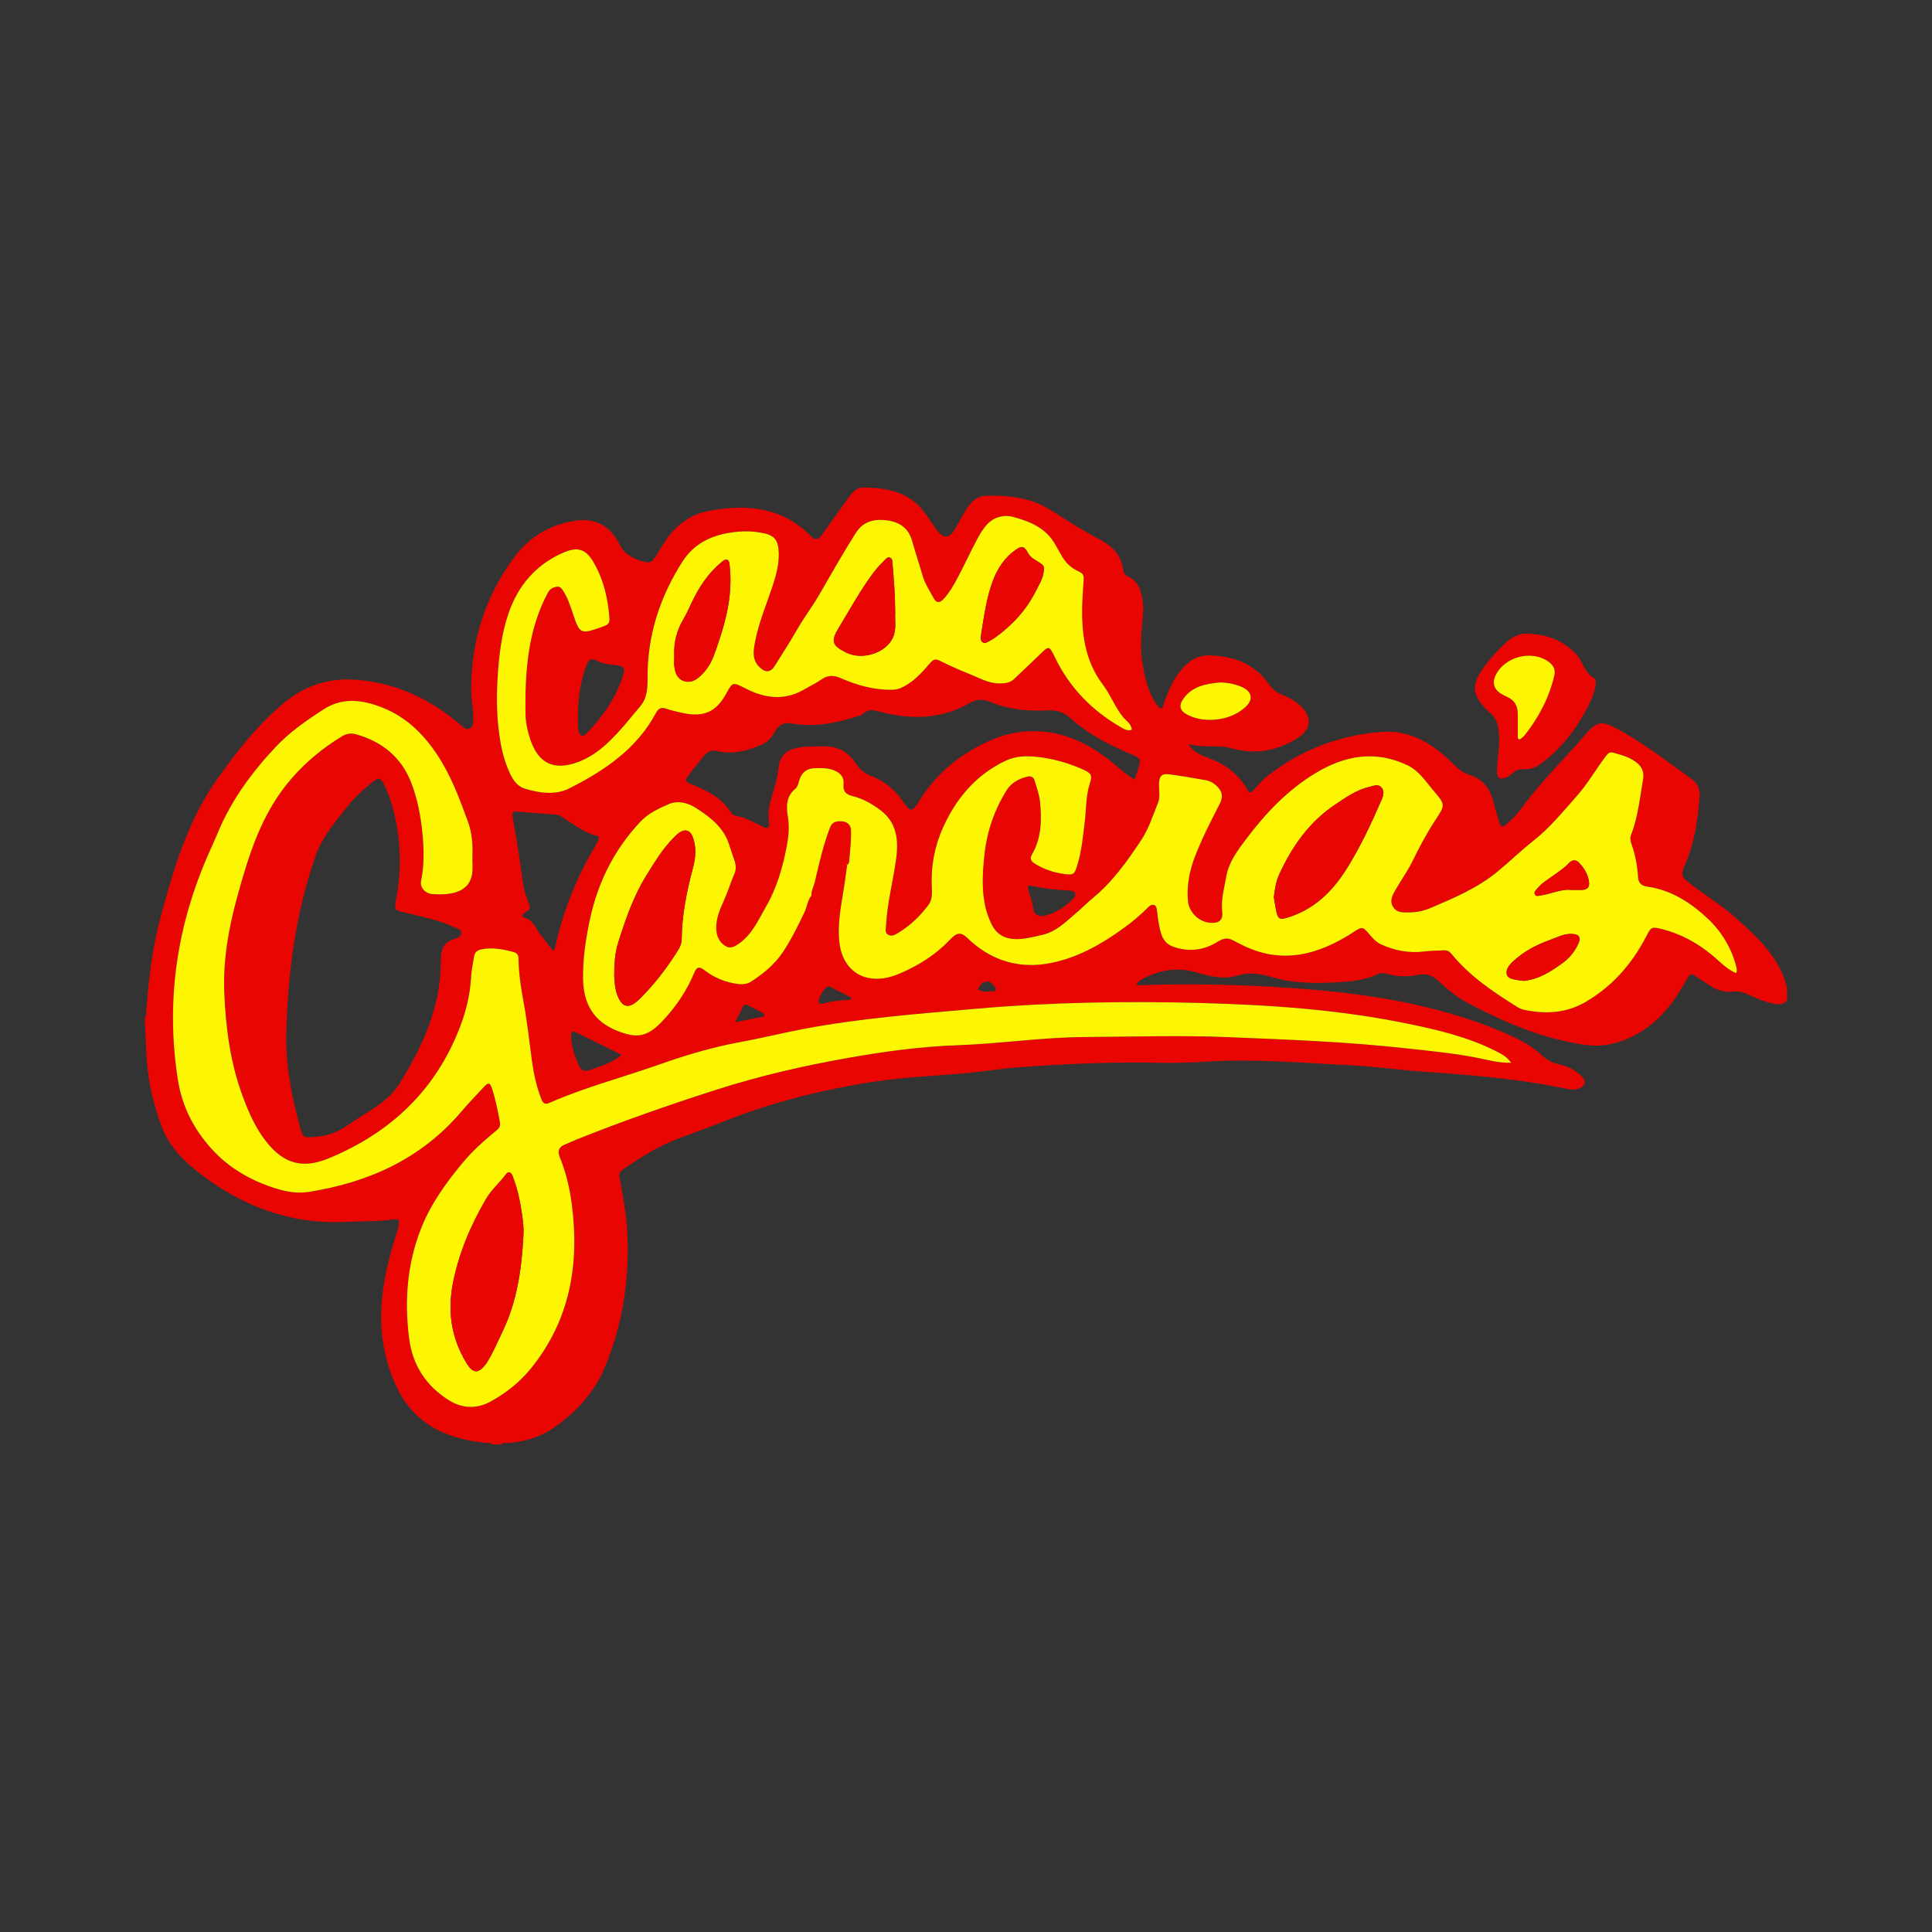 <?xml version="1.0" encoding="utf-8"?>
<!-- Generator: Adobe Illustrator 17.0.0, SVG Export Plug-In . SVG Version: 6.00 Build 0)  -->
<!DOCTYPE svg PUBLIC "-//W3C//DTD SVG 1.1//EN" "http://www.w3.org/Graphics/SVG/1.1/DTD/svg11.dtd">
<svg version="1.1" id="Layer_1" xmlns="http://www.w3.org/2000/svg" xmlns:xlink="http://www.w3.org/1999/xlink" x="0px" y="0px"
	 width="200px" height="200px" viewBox="0 0 200 200" enable-background="new 0 0 200 200" xml:space="preserve">

<rect x="0" y="0" width="200" height="200" fill="#333333" stroke="none"/>

<g>
	<path fill="#E90602" d="M185,103.479c-0.246,0.414-0.58,0.525-1.072,0.466c-0.992-0.12-1.883-0.504-2.769-0.916
		c-0.544-0.253-1.089-0.459-1.703-0.383c-1.005,0.125-1.877-0.194-2.685-0.773c-0.443-0.318-0.926-0.579-1.371-0.893
		c-0.301-0.213-0.461-0.141-0.637,0.159c-0.449,0.764-0.896,1.533-1.398,2.262c-1.575,2.289-3.655,3.929-6.37,4.626
		c-1.862,0.478-3.717,0.058-5.532-0.373c-3.36-0.798-6.479-2.231-9.524-3.821c-1.174-0.613-2.167-1.507-3.153-2.383
		c-0.607-0.539-1.253-0.682-2.016-0.53c-1.064,0.213-2.125,0.204-3.173-0.108c-0.339-0.101-0.669-0.115-0.998,0.037
		c-1.047,0.484-2.162,0.69-3.301,0.776c-2.598,0.196-5.215,0.258-7.724-0.496c-1.2-0.36-2.257-0.498-3.468-0.135
		c-1.415,0.424-2.852,0.087-4.233-0.324c-1.821-0.543-3.549-0.319-5.232,0.489c-0.368,0.177-0.741,0.35-0.983,0.714
		c0.125,0.212,0.328,0.11,0.485,0.105c4.417-0.13,8.839-0.092,13.245,0.157c5.905,0.333,11.804,0.921,17.537,2.456
		c2.71,0.726,5.393,1.627,7.943,2.845c1.01,0.483,1.961,1.068,2.78,1.835c0.499,0.467,1.059,0.76,1.723,0.903
		c0.882,0.19,1.684,0.567,2.329,1.21c0.569,0.568,0.438,1.053-0.323,1.323c-0.38,0.135-0.763,0.103-1.145,0.021
		c-4.797-1.025-9.668-1.425-14.551-1.761c-2.701-0.186-5.39-0.577-8.092-0.706c-4.909-0.234-9.819-0.678-14.739-0.36
		c-1.594,0.103-3.183,0.156-4.776,0.121c-4.807-0.107-9.604,0.102-14.395,0.444c-2.04,0.146-4.065,0.499-6.105,0.668
		c-3.174,0.262-6.358,0.405-9.511,0.906c-5.337,0.848-10.538,2.186-15.557,4.211c-1.389,0.56-2.803,1.06-4.208,1.583
		c-2.128,0.792-4.024,1.997-5.879,3.279c-0.295,0.204-0.352,0.419-0.289,0.747c0.371,1.943,0.714,3.887,0.811,5.873
		c0.231,4.729-0.478,9.304-2.273,13.68c-1.099,2.678-2.979,4.762-5.359,6.401c-1.468,1.011-3.115,1.451-4.868,1.584
		c-0.182,0.014-0.416-0.118-0.546,0.133c-0.319,0-0.638,0-0.957,0c-0.103-0.231-0.315-0.127-0.478-0.143
		c-6.269-0.606-9.053-3.544-10.439-8.666c-1.097-4.051-0.448-8.079,0.714-12.034c0.192-0.652,0.457-1.281,0.555-1.962
		c0.055-0.377,0.005-0.563-0.438-0.5c-1.672,0.237-3.361,0.176-5.042,0.259c-5.669,0.279-10.64-1.555-15.076-4.973
		c-1.668-1.286-3.162-2.753-3.95-4.782c-0.988-2.543-1.531-5.179-1.645-7.904c-0.043-1.009-0.093-2.017-0.14-3.025
		c0-0.182,0-0.364,0-0.547c0.229-0.106,0.125-0.317,0.137-0.48c0.246-3.339,0.626-6.659,1.504-9.9
		c1.35-4.986,2.804-9.915,5.85-14.224c2.007-2.84,4.13-5.551,6.802-7.793c2.142-1.798,4.564-2.685,7.422-2.495
		c4.147,0.276,7.669,1.915,10.804,4.539c0.323,0.27,0.65,0.72,1.107,0.506c0.44-0.206,0.353-0.743,0.371-1.168
		c0.008-0.204-0.017-0.409-0.034-0.613c-0.062-0.725-0.182-1.451-0.184-2.176c-0.01-5.07,1.429-9.676,4.46-13.766
		c1.507-2.034,3.512-3.263,5.986-3.729c2.273-0.428,3.908,0.374,4.92,2.424c0.466,0.944,1.292,1.375,2.213,1.681
		c0.896,0.297,1.113,0.196,1.625-0.622c0.289-0.462,0.557-0.94,0.86-1.392c1.084-1.617,2.545-2.769,4.462-3.137
		c3.941-0.757,7.666-0.461,10.676,2.633c0.345,0.354,0.661,0.364,0.973-0.022c0.171-0.212,0.33-0.435,0.489-0.656
		c0.795-1.11,1.581-2.226,2.384-3.329c0.38-0.522,0.819-1.068,1.509-1.066c2.485,0.006,4.816,0.453,6.416,2.634
		c0.403,0.55,0.769,1.128,1.17,1.679c0.761,1.046,1.347,1.016,1.987-0.091c0.409-0.708,0.782-1.438,1.222-2.125
		c0.463-0.724,1.139-1.23,2.013-1.249c2.324-0.05,4.604,0.213,6.626,1.485c1.674,1.053,3.325,2.136,5.086,3.048
		c1.235,0.64,2.176,1.563,2.4,3.036c0.047,0.309,0.138,0.621,0.485,0.769c0.883,0.378,1.262,1.127,1.456,2.01
		c0.213,0.971,0.155,1.951,0.049,2.923c-0.161,1.48-0.199,2.953,0.075,4.421c0.26,1.39,0.58,2.763,1.439,3.934
		c0.119,0.162,0.243,0.399,0.449,0.377c0.235-0.025,0.204-0.322,0.267-0.495c0.476-1.309,0.996-2.59,1.947-3.643
		c0.747-0.827,1.62-1.368,2.791-1.337c2.527,0.066,4.675,0.885,6.184,3.023c0.35,0.497,0.803,0.844,1.373,1.075
		c0.631,0.256,1.238,0.573,1.759,1.027c1.344,1.172,1.265,2.508-0.223,3.448c-2.132,1.348-4.422,1.726-6.861,1.037
		c-1.415-0.4-2.877,0.027-4.449-0.44c0.595,0.89,1.363,1.173,2.086,1.442c1.727,0.642,3.136,1.636,4.024,3.282
		c0.244,0.451,0.452,0.301,0.705,0.023c0.414-0.453,0.793-0.955,1.269-1.332c3.503-2.777,7.524-4.323,11.952-4.664
		c3.031-0.233,5.41,1.308,7.466,3.373c0.479,0.481,0.973,0.877,1.62,1.077c1.341,0.414,2.111,1.342,2.449,2.683
		c0.194,0.77,0.439,1.527,0.663,2.289c0.127,0.434,0.337,0.456,0.673,0.171c0.595-0.503,1.137-1.057,1.595-1.681
		c2.055-2.797,4.541-5.218,6.802-7.835c0.955-1.106,1.541-1.207,2.817-0.547c2.86,1.48,5.384,3.473,7.991,5.336
		c0.584,0.417,0.888,1.03,0.834,1.776c-0.176,2.46-0.527,4.882-1.532,7.165c-0.412,0.936-0.364,1.169,0.437,1.809
		c1.546,1.235,3.276,2.229,4.752,3.555c2.299,2.066,4.614,4.126,5.399,7.312C185,102.659,185,103.069,185,103.479z M84.01,92.686
		l0.017,0.014l-0.02-0.016c-0.04-0.481,0.227-0.887,0.331-1.334c0.448-1.916,0.876-3.838,1.584-5.684
		c0.245-0.638,0.723-0.678,1.266-0.639c0.587,0.042,0.904,0.45,0.912,0.957c0.013,0.946-0.063,1.896-0.167,2.837
		c-0.026,0.231,0.032,0.554-0.239,0.731c-0.023-0.036-0.047-0.073-0.07-0.109c0.019-0.009,0.037-0.018,0.056-0.027
		c0.006,0.043,0.012,0.086,0.018,0.128c-0.106,0.758-0.202,1.518-0.321,2.274c-0.303,1.929-0.717,3.843-0.472,5.823
		c0.227,1.834,1.274,3.197,2.895,3.567c1.152,0.263,2.264,0.023,3.328-0.43c1.944-0.828,3.707-1.925,5.174-3.475
		c0.796-0.841,1.196-0.832,1.875-0.176c2.255,2.18,5.021,3.111,8.057,2.65c3.099-0.471,5.814-2.025,8.324-3.882
		c0.8-0.592,1.561-1.241,2.265-1.952c0.177-0.179,0.397-0.357,0.663-0.253c0.234,0.091,0.251,0.357,0.286,0.577
		c0.059,0.38,0.083,0.766,0.153,1.144c0.19,1.034,0.334,2.146,1.488,2.572c1.601,0.591,3.188,0.402,4.625-0.497
		c0.576-0.36,1.051-0.46,1.629-0.135c0.238,0.134,0.487,0.246,0.729,0.373c4.224,2.202,8.098,1.134,11.805-1.296
		c0.734-0.481,0.861-0.537,1.455,0.165c0.383,0.453,0.746,0.904,1.312,1.164c1.443,0.661,2.933,0.933,4.517,0.726
		c0.652-0.085,1.318-0.069,1.976-0.113c0.35-0.023,0.585,0.112,0.809,0.386c1.873,2.292,4.293,3.914,6.767,5.463
		c0.264,0.165,0.578,0.287,0.884,0.345c2.179,0.416,4.251,0.309,6.256-0.869c2.768-1.626,4.755-3.926,6.213-6.715
		c0.509-0.974,0.517-1.088,1.62-0.814c2.258,0.562,4.183,1.729,5.891,3.282c0.549,0.499,1.107,0.988,1.824,1.288
		c0.033-0.122,0.064-0.186,0.064-0.25c0-0.113-0.004-0.229-0.031-0.338c-0.474-1.929-1.499-3.643-2.864-4.953
		c-1.756-1.683-3.84-3.069-6.371-3.417c-0.718-0.099-0.927-0.474-0.963-1.068c-0.069-1.138-0.281-2.24-0.662-3.316
		c-0.109-0.308-0.19-0.624-0.049-0.987c0.72-1.848,0.905-3.816,1.242-5.75c0.129-0.738-0.12-1.321-0.739-1.778
		c-0.715-0.529-1.546-0.741-2.375-0.971c-0.321-0.089-0.515,0.058-0.723,0.333c-1.043,1.378-1.899,2.893-3.051,4.187
		c-1.419,1.594-2.76,3.257-4.457,4.593c-1.3,1.024-2.487,2.192-3.77,3.239c-2.067,1.686-4.502,2.72-6.93,3.746
		c-0.643,0.272-1.339,0.428-2.052,0.437c-0.659,0.008-1.378,0.103-1.784-0.568c-0.421-0.694-0.003-1.317,0.333-1.903
		c0.528-0.922,1.164-1.788,1.629-2.74c0.729-1.494,1.506-2.955,2.416-4.344c1.031-1.575,1.059-1.587-0.178-3.026
		c-0.822-0.956-1.485-2.061-2.705-2.645c-3.322-1.589-6.468-1.017-9.471,0.78c-2.928,1.753-5.235,4.192-7.273,6.908
		c-0.88,1.172-1.759,2.346-2.017,3.817c-0.214,1.218-0.566,2.429-0.42,3.694c0.065,0.563-0.115,1.012-0.744,1.097
		c-1.366,0.185-2.694-0.895-2.808-2.284c-0.13-1.591,0.164-3.121,0.742-4.6c0.727-1.862,1.627-3.642,2.549-5.413
		c0.402-0.771,0.254-1.382-0.406-1.945c-0.299-0.255-0.642-0.446-1.028-0.512c-1.274-0.218-2.548-0.447-3.83-0.611
		c-0.734-0.094-0.978,0.189-1.015,0.928c-0.033,0.679,0.152,1.389-0.11,2.033c-0.53,1.303-0.964,2.688-1.731,3.844
		c-1.442,2.176-2.963,4.321-5.014,6.008c-0.615,0.505-1.169,1.084-1.779,1.595c-1.028,0.86-1.977,1.854-3.347,2.189
		c-0.638,0.156-1.279,0.311-1.927,0.405c-1.769,0.254-2.884-0.256-3.482-1.589c-0.222-0.493-0.424-1.005-0.553-1.529
		c-0.449-1.837-0.332-3.694-0.135-5.551c0.253-2.383,1.011-4.592,2.265-6.633c0.497-0.809,1.253-1.218,2.139-1.45
		c0.399-0.104,0.68,0.013,0.794,0.415c0.197,0.693,0.469,1.382,0.546,2.09c0.206,1.91,0.182,3.808-0.822,5.549
		c-0.223,0.387-0.131,0.675,0.248,0.916c0.952,0.605,1.999,0.96,3.101,1.103c0.97,0.126,1.046,0.039,1.343-0.917
		c0.459-1.478,0.59-3.014,0.776-4.54c0.158-1.298,0.103-2.619,0.514-3.891c0.284-0.877,0.184-1.073-0.703-1.472
		c-1.52-0.685-3.123-1.133-4.779-1.309c-1.084-0.115-2.174-0.092-3.212,0.396c-3.078,1.45-5.12,3.886-6.489,6.908
		c-0.89,1.964-1.279,4.063-1.168,6.238c0.031,0.614,0.049,1.259-0.339,1.779c-0.851,1.139-1.863,2.118-3.081,2.865
		c-0.325,0.199-0.687,0.45-1.077,0.242c-0.404-0.216-0.254-0.652-0.237-0.995c0.116-2.347,0.743-4.618,1.049-6.938
		c0.254-1.923,0.055-3.688-1.63-4.971c-0.877-0.668-1.838-1.205-2.902-1.466c-0.726-0.178-0.987-0.521-0.918-1.236
		c0.068-0.707-0.313-1.136-0.949-1.411c-0.655-0.283-1.334-0.249-2.013-0.234c-0.822,0.019-1.318,0.382-1.589,1.15
		c-0.121,0.342-0.16,0.746-0.445,0.979c-0.958,0.783-0.945,1.844-0.771,2.879c0.171,1.015,0.084,2.004-0.097,2.975
		c-0.41,2.21-1.023,4.364-2.159,6.334c-0.782,1.356-1.406,2.824-2.731,3.785c-0.413,0.3-0.888,0.613-1.381,0.355
		c-0.549-0.287-0.913-0.82-1.008-1.448c-0.169-1.126,0.246-2.196,0.687-3.152c0.448-0.974,0.752-1.99,1.169-2.967
		c0.195-0.457,0.139-0.93-0.029-1.396c-0.193-0.534-0.365-1.075-0.539-1.615c-0.567-1.766-1.945-2.804-3.403-3.751
		c-0.854-0.554-1.884-0.811-2.798-0.425c-1.067,0.451-2.158,0.965-2.987,1.847c-2.708,2.881-4.406,6.298-5.222,10.139
		c-0.429,2.02-0.741,4.068-0.7,6.155c0.05,2.554,1.088,4.375,3.551,5.348c2.014,0.795,3.072,0.636,4.588-0.938
		c1.436-1.49,2.578-3.177,3.374-5.09c0.225-0.54,0.469-0.702,1-0.291c1.039,0.805,2.215,1.305,3.539,1.464
		c0.506,0.061,0.954,0.007,1.369-0.264c1.246-0.814,2.387-1.74,3.232-2.996c0.893-1.327,1.593-2.752,2.274-4.193
		C83.555,93.843,83.597,93.187,84.01,92.686z M156.441,110.011c-0.449-0.56-0.708-0.756-1.532-1.176
		c-2.908-1.48-6.046-2.218-9.213-2.869c-7.092-1.457-14.284-1.946-21.495-2.139c-7.763-0.207-15.522-0.071-23.269,0.608
		c-5.973,0.524-11.946,0.979-17.85,2.102c-2.145,0.408-4.261,0.944-6.407,1.331c-2.896,0.523-5.717,1.373-8.466,2.343
		c-3.778,1.334-7.671,2.345-11.347,3.966c-0.454,0.2-0.661,0.009-0.819-0.396c-0.508-1.296-0.796-2.644-0.984-4.016
		c-0.265-1.929-0.461-3.867-0.813-5.784c-0.29-1.582-0.553-3.169-0.57-4.782c-0.004-0.405-0.213-0.565-0.552-0.655
		c-1.077-0.286-2.152-0.496-3.281-0.27c-0.455,0.091-0.694,0.315-0.764,0.732c-0.124,0.736-0.273,1.473-0.316,2.215
		c-0.099,1.738-0.51,3.43-1.115,5.022c-2.503,6.584-7.211,11.04-13.674,13.69c-2.629,1.078-4.579,0.541-6.361-1.685
		c-1.135-1.418-1.861-3.076-2.486-4.757c-1.287-3.467-1.764-7.093-1.908-10.77c-0.133-3.379,0.455-6.66,1.347-9.9
		c1.198-4.352,2.502-8.62,5.559-12.165c1.547-1.794,3.304-3.228,5.289-4.441c0.411-0.251,0.903-0.349,1.382-0.218
		c2.754,0.754,4.77,2.394,5.799,5.084c0.634,1.658,0.96,3.404,1.137,5.179c0.165,1.663,0.193,3.31-0.142,4.956
		c-0.131,0.644,0.423,1.283,1.149,1.335c0.543,0.038,1.099,0.053,1.637-0.014c1.23-0.155,2.247-0.669,2.491-2.013
		c0.115-0.637,0.012-1.312,0.042-1.968c0.054-1.193-0.069-2.415-0.462-3.487c-0.873-2.386-1.748-4.77-3.187-6.939
		c-1.573-2.372-3.493-4.143-6.191-5.074c-1.911-0.659-3.742-0.791-5.544,0.363c-1.789,1.146-3.533,2.365-4.984,3.905
		c-2.49,2.643-4.623,5.554-6.02,8.948c-0.268,0.652-0.564,1.292-0.851,1.936c-3.363,7.548-4.539,15.394-3.251,23.585
		c0.43,2.735,1.643,5.097,3.474,7.124c1.851,2.049,4.184,3.362,6.827,4.162c1.071,0.324,2.148,0.479,3.233,0.308
		c6.208-0.979,11.653-3.427,15.813-8.319c0.736-0.866,1.527-1.687,2.302-2.518c0.508-0.544,0.652-0.51,0.877,0.175
		c0.367,1.119,0.587,2.273,0.808,3.427c0.066,0.348-0.04,0.605-0.317,0.833c-1.295,1.07-2.548,2.175-3.625,3.484
		c-1.7,2.068-3.246,4.218-4.231,6.728c-1.44,3.67-1.72,7.463-1.228,11.344c0.352,2.779,1.741,4.898,4.082,6.389
		c1.4,0.892,2.913,0.949,4.35,0.159c1.602-0.881,3.036-2.015,4.197-3.45c4.009-4.961,5.004-10.683,4.231-16.846
		c-0.216-1.721-0.609-3.401-1.263-5.012c-0.256-0.629-0.096-1.052,0.54-1.304c0.401-0.159,0.79-0.349,1.191-0.51
		c4.768-1.915,9.611-3.602,14.508-5.169c4.457-1.427,8.989-2.469,13.573-3.28c3.735-0.661,7.501-1.18,11.312-1.313
		c4.433-0.155,8.833-0.83,13.283-0.854c4.94-0.027,9.875-0.189,14.818,0.015c6.117,0.253,12.234,0.474,18.321,1.149
		c2.394,0.265,4.795,0.486,7.166,0.935C153.878,109.68,155.076,110.06,156.441,110.011z M117.163,75.553
		c-0.04-0.651-0.612-0.946-0.949-1.375c-0.807-1.025-1.259-2.263-2.035-3.289c-1.933-2.556-2.255-5.501-2.141-8.548
		c0.03-0.792,0.092-1.588,0.142-2.382c0.025-0.39-0.107-0.63-0.48-0.79c-0.846-0.364-1.462-0.985-1.889-1.801
		c-0.169-0.322-0.374-0.625-0.545-0.946c-0.931-1.748-2.624-2.43-4.356-2.911c-0.927-0.257-1.983-0.029-2.711,0.747
		c-0.429,0.457-0.764,1.02-1.061,1.579c-0.658,1.24-1.249,2.515-1.899,3.76c-0.452,0.865-0.919,1.729-1.6,2.445
		c-0.355,0.374-0.713,0.4-0.979-0.106c-0.409-0.777-0.915-1.503-1.161-2.366c-0.341-1.198-0.745-2.377-1.079-3.577
		c-0.365-1.311-1.278-1.948-2.549-2.122c-1.339-0.184-2.5,0.048-3.309,1.334c-1.307,2.08-2.527,4.208-3.749,6.336
		c-0.701,1.222-1.566,2.348-2.262,3.561c-0.747,1.304-1.563,2.56-2.356,3.831c-0.451,0.723-1.024,0.7-1.619,0.08
		c-0.764-0.796-0.582-1.717-0.404-2.636c0.378-1.95,1.156-3.776,1.778-5.651c0.424-1.278,0.78-2.572,0.63-3.941
		c-0.099-0.902-0.486-1.343-1.363-1.553c-1.188-0.284-2.387-0.292-3.59-0.104c-2.065,0.323-3.807,1.165-4.977,2.995
		c-2.342,3.664-3.635,7.64-3.619,12.01c0.004,1.057-0.016,2.095-0.75,2.966c-1.042,1.235-2.035,2.514-3.204,3.636
		c-0.959,0.92-2.013,1.701-3.278,2.161c-2.487,0.905-4.085,0.122-4.917-2.386c-0.296-0.893-0.481-1.815-0.49-2.736
		c-0.041-4.284,0.23-8.516,2.318-12.415c0.222-0.415,0.516-0.547,0.884-0.625c0.375-0.079,0.574,0.215,0.745,0.488
		c0.438,0.7,0.695,1.479,0.954,2.255c0.722,2.167,0.79,2.202,2.989,1.427c0.107-0.038,0.209-0.091,0.316-0.126
		c0.384-0.123,0.518-0.378,0.489-0.779c-0.151-2.043-0.607-4.004-1.64-5.787c-0.795-1.373-1.634-1.649-3.091-1.029
		c-2.576,1.096-4.406,3.048-5.436,5.563c-0.862,2.104-1.193,4.407-1.364,6.697c-0.135,1.814-0.175,3.631-0.003,5.446
		c0.17,1.789,0.469,3.551,1.246,5.195c0.33,0.697,0.773,1.324,1.539,1.556c1.531,0.464,3.178,0.684,4.6-0.036
		c3.618-1.832,6.961-4.063,8.953-7.789c0.266-0.497,0.548-0.64,1.077-0.455c0.513,0.18,1.05,0.297,1.581,0.417
		c2.262,0.512,3.57-0.051,4.624-1.979c0.663-1.212,0.661-1.209,1.915-0.578c0.345,0.173,0.694,0.343,1.055,0.48
		c1.756,0.669,3.468,0.627,5.118-0.343c0.588-0.346,1.215-0.634,1.771-1.025c0.655-0.461,1.271-0.451,1.98-0.143
		c1.681,0.729,3.418,1.236,5.28,1.209c0.327-0.005,0.615-0.038,0.917-0.167c1.301-0.559,2.206-1.589,3.095-2.621
		c0.315-0.366,0.55-0.428,0.976-0.22c0.98,0.478,1.968,0.946,2.984,1.34c1.027,0.398,1.994,0.995,3.151,1.01
		c0.584,0.008,1.129-0.036,1.579-0.471c0.865-0.834,1.752-1.646,2.61-2.488c0.991-0.972,0.994-0.988,1.632,0.324
		c1.496,3.077,3.775,5.413,6.715,7.126C116.32,75.449,116.689,75.707,117.163,75.553z M29.625,107.431
		c-0.007,2.964,0.532,5.842,1.291,8.684c0.475,1.779,0.273,1.744,2.403,1.485c1.233-0.15,2.261-0.823,3.251-1.502
		c1.662-1.139,3.584-2.032,4.691-3.787c2.472-3.922,4.383-8.082,4.379-12.847c-0.001-1.141,0.233-1.929,1.406-2.269
		c0.314-0.091,0.734-0.28,0.726-0.635c-0.009-0.366-0.475-0.441-0.77-0.581c-1.614-0.769-3.364-1.089-5.084-1.505
		c-1.099-0.266-1.111-0.26-0.904-1.389c0.456-2.485,0.512-4.97,0.08-7.465c-0.257-1.484-0.624-2.934-1.28-4.294
		c-0.417-0.865-0.628-0.897-1.354-0.286c-0.838,0.704-1.67,1.427-2.349,2.28c-1.3,1.631-2.707,3.21-3.417,5.222
		C30.538,94.654,29.76,100.993,29.625,107.431z M117.451,80.692c0.111-0.324,0.212-0.6,0.301-0.879
		c0.401-1.251,0.412-1.28-0.807-1.798c-2.189-0.93-4.283-2.02-6.063-3.616c-0.694-0.622-1.423-0.903-2.346-0.858
		c-2.062,0.1-4.102-0.071-6.027-0.882c-0.775-0.326-1.423-0.29-2.163,0.137c-2.89,1.666-5.973,1.721-9.117,0.918
		c-0.677-0.173-1.274-0.396-1.883,0.174c-0.214,0.201-0.576,0.253-0.879,0.347c-2.126,0.665-4.278,1.066-6.515,0.654
		c-0.746-0.137-1.311,0.112-1.706,0.808c-0.325,0.572-0.738,1.101-1.376,1.381c-1.485,0.65-3.016,1.055-4.64,0.671
		c-0.58-0.137-0.978,0.047-1.319,0.461c-0.506,0.615-1.017,1.227-1.49,1.867c-0.583,0.791-0.572,0.816,0.322,1.181
		c1.535,0.626,2.985,1.36,3.912,2.826c0.113,0.179,0.284,0.323,0.483,0.359c1.048,0.191,1.958,0.713,2.893,1.175
		c0.486,0.24,0.628,0.014,0.581-0.439c-0.049-0.475-0.101-0.941-0.021-1.426c0.233-1.405,0.842-2.705,0.984-4.154
		c0.148-1.515,0.92-2.058,2.457-2.263c0.727-0.097,1.455-0.048,2.182-0.072c1.477-0.048,2.608,0.564,3.391,1.785
		c0.417,0.65,0.982,1.046,1.676,1.323c1.257,0.502,2.274,1.303,3.062,2.415c0.98,1.383,1.017,1.386,1.958-0.093
		c1.769-2.781,4.236-4.718,7.214-6.044c1.15-0.512,2.357-0.825,3.616-0.923c3.456-0.27,6.349,1.055,8.966,3.161
		C115.859,79.501,116.567,80.178,117.451,80.692z M57.33,98.437c0.065-0.19,0.128-0.332,0.161-0.48
		c0.826-3.707,2.22-7.186,4.166-10.446c0.116-0.194,0.209-0.403,0.296-0.611c0.064-0.153,0.097-0.304-0.141-0.363
		c-1.38-0.339-2.462-1.233-3.631-1.966c-0.214-0.134-0.431-0.233-0.693-0.251c-1.314-0.091-2.629-0.179-3.94-0.302
		c-0.435-0.041-0.564,0.053-0.485,0.506c0.299,1.722,0.596,3.445,0.837,5.176c0.169,1.216,0.274,2.443,0.753,3.586
		c0.197,0.47,0.406,0.848-0.255,1.121c-0.179,0.074-0.448,0.525-0.221,0.567c1.079,0.2,1.261,1.214,1.837,1.856
		C56.464,97.332,56.768,97.959,57.33,98.437z M59.827,74.005c0.034,0.565-0.074,1.132,0.078,1.698
		c0.151,0.564,0.456,0.595,0.809,0.229c1.725-1.787,3.129-3.779,3.84-6.198c0.145-0.494,0.002-0.766-0.545-0.844
		c-0.761-0.108-1.551-0.118-2.249-0.504c-0.519-0.286-0.791-0.136-1.013,0.412C60.069,70.473,59.852,72.219,59.827,74.005z
		 M126.224,70.652c-1.402,0.145-2.766,0.376-3.685,1.633c-0.559,0.765-0.43,1.308,0.435,1.735c0.874,0.432,1.815,0.557,2.772,0.482
		c1.152-0.091,2.212-0.479,3.099-1.233c0.958-0.815,0.804-1.706-0.361-2.184C127.768,70.79,127.015,70.644,126.224,70.652z
		 M64.327,109.19c-0.355-0.183-0.613-0.321-0.876-0.45c-1.262-0.619-2.524-1.236-3.787-1.851c-0.372-0.181-0.56-0.153-0.544,0.355
		c0.024,0.762,0.171,1.487,0.449,2.188c0.657,1.654,0.662,1.658,2.351,1.036C62.744,110.166,63.586,109.891,64.327,109.19z
		 M107.971,94.845c1.172-0.265,2.217-0.896,3.089-1.771c0.433-0.435,0.264-0.856-0.301-0.881c-1.341-0.06-2.667-0.21-3.979-0.487
		c-0.382-0.081-0.43,0.094-0.342,0.404c0.187,0.652,0.475,1.278,0.527,1.966C107.009,94.671,107.415,94.801,107.971,94.845z
		 M88.066,103.496c0.013-0.078,0.026-0.157,0.039-0.235c-0.729-0.376-1.455-0.758-2.189-1.124c-0.153-0.076-0.308-0.003-0.427,0.124
		c-0.329,0.35-0.591,0.74-0.719,1.209c-0.09,0.328,0.067,0.535,0.375,0.44C86.095,103.614,87.078,103.547,88.066,103.496z
		 M76.112,105.823c0.973-0.198,1.837-0.372,2.699-0.55c0.103-0.021,0.249,0.016,0.29-0.114c0.048-0.155-0.064-0.26-0.186-0.325
		c-0.501-0.265-1.001-0.532-1.512-0.777c-0.195-0.093-0.388-0.091-0.507,0.165C76.661,104.729,76.406,105.227,76.112,105.823z
		 M101.254,102.466c0.476,0.248,0.978,0.171,1.469,0.16c0.423-0.009,0.453-0.235,0.217-0.519c-0.216-0.26-0.468-0.563-0.832-0.498
		C101.664,101.69,101.355,101.992,101.254,102.466z"/>
	<path fill="#FCF603" d="M87.693,89.554c0.272-0.177,0.214-0.5,0.239-0.732c0.105-0.941,0.181-1.892,0.167-2.837
		c-0.007-0.507-0.324-0.916-0.912-0.957c-0.543-0.039-1.021,0-1.266,0.639c-0.708,1.846-1.137,3.768-1.584,5.684
		c-0.104,0.447-0.371,0.853-0.331,1.334l0.003,0.002c-0.413,0.5-0.455,1.157-0.722,1.722c-0.681,1.441-1.381,2.866-2.274,4.193
		c-0.845,1.256-1.985,2.181-3.232,2.996c-0.414,0.271-0.863,0.325-1.369,0.264c-1.324-0.16-2.5-0.659-3.539-1.464
		c-0.531-0.411-0.775-0.25-1,0.291c-0.796,1.913-1.938,3.599-3.374,5.09c-1.516,1.574-2.574,1.734-4.588,0.938
		c-2.463-0.973-3.501-2.794-3.551-5.348c-0.041-2.087,0.271-4.134,0.7-6.155c0.816-3.841,2.514-7.258,5.222-10.139
		c0.829-0.882,1.92-1.396,2.987-1.847c0.913-0.386,1.944-0.129,2.798,0.425c1.458,0.947,2.836,1.986,3.403,3.751
		c0.173,0.54,0.346,1.082,0.539,1.615c0.169,0.467,0.225,0.939,0.029,1.396c-0.418,0.977-0.721,1.993-1.169,2.967
		c-0.44,0.957-0.856,2.027-0.687,3.152c0.094,0.627,0.459,1.16,1.008,1.448c0.493,0.258,0.968-0.055,1.381-0.355
		c1.325-0.961,1.949-2.43,2.731-3.785c1.136-1.97,1.749-4.124,2.159-6.334c0.18-0.972,0.267-1.96,0.097-2.975
		c-0.174-1.034-0.187-2.096,0.771-2.879c0.285-0.233,0.324-0.638,0.445-0.979c0.272-0.767,0.768-1.131,1.589-1.15
		c0.679-0.015,1.357-0.049,2.013,0.234c0.636,0.275,1.017,0.704,0.949,1.411c-0.069,0.716,0.192,1.058,0.918,1.236
		c1.064,0.261,2.025,0.798,2.902,1.466c1.684,1.283,1.883,3.048,1.63,4.971c-0.306,2.32-0.933,4.591-1.049,6.938
		c-0.017,0.344-0.167,0.78,0.237,0.995c0.39,0.208,0.752-0.043,1.077-0.242c1.218-0.747,2.231-1.726,3.081-2.865
		c0.388-0.52,0.37-1.165,0.339-1.779c-0.111-2.175,0.279-4.274,1.168-6.238c1.369-3.022,3.411-5.458,6.489-6.908
		c1.037-0.488,2.127-0.512,3.212-0.396c1.656,0.176,3.259,0.624,4.779,1.309c0.886,0.399,0.986,0.595,0.703,1.472
		c-0.412,1.273-0.356,2.594-0.514,3.891c-0.186,1.527-0.317,3.062-0.776,4.54c-0.297,0.956-0.373,1.043-1.343,0.917
		c-1.102-0.144-2.15-0.498-3.101-1.103c-0.379-0.241-0.471-0.529-0.248-0.916c1.004-1.741,1.028-3.639,0.822-5.549
		c-0.076-0.708-0.348-1.396-0.546-2.09c-0.115-0.402-0.395-0.52-0.794-0.415c-0.886,0.232-1.642,0.642-2.139,1.45
		c-1.254,2.041-2.012,4.25-2.265,6.633c-0.197,1.857-0.315,3.714,0.135,5.551c0.128,0.524,0.331,1.036,0.553,1.529
		c0.599,1.332,1.713,1.843,3.482,1.589c0.648-0.093,1.29-0.249,1.927-0.405c1.37-0.334,2.319-1.328,3.347-2.189
		c0.61-0.511,1.164-1.09,1.779-1.595c2.051-1.687,3.572-3.832,5.014-6.008c0.767-1.157,1.201-2.541,1.731-3.844
		c0.262-0.644,0.077-1.354,0.11-2.033c0.036-0.739,0.281-1.022,1.015-0.928c1.282,0.164,2.555,0.393,3.83,0.611
		c0.386,0.066,0.73,0.257,1.028,0.512c0.66,0.563,0.807,1.173,0.406,1.945c-0.922,1.771-1.822,3.551-2.549,5.413
		c-0.578,1.479-0.871,3.009-0.742,4.6c0.113,1.389,1.442,2.469,2.808,2.284c0.629-0.085,0.809-0.535,0.744-1.097
		c-0.146-1.265,0.206-2.476,0.42-3.694c0.258-1.471,1.137-2.644,2.017-3.817c2.038-2.716,4.345-5.156,7.273-6.908
		c3.003-1.798,6.149-2.369,9.471-0.78c1.22,0.584,1.883,1.689,2.705,2.645c1.236,1.439,1.209,1.451,0.178,3.026
		c-0.91,1.389-1.687,2.851-2.416,4.344c-0.464,0.952-1.1,1.818-1.629,2.74c-0.336,0.586-0.754,1.209-0.333,1.903
		c0.407,0.671,1.125,0.576,1.784,0.568c0.713-0.009,1.409-0.165,2.052-0.437c2.428-1.026,4.863-2.06,6.93-3.746
		c1.283-1.047,2.47-2.215,3.77-3.239c1.697-1.336,3.038-2.999,4.457-4.593c1.152-1.294,2.008-2.81,3.051-4.187
		c0.208-0.275,0.403-0.422,0.723-0.333c0.829,0.23,1.66,0.442,2.375,0.971c0.618,0.457,0.868,1.04,0.739,1.778
		c-0.337,1.933-0.522,3.902-1.242,5.75c-0.141,0.363-0.06,0.679,0.049,0.987c0.38,1.076,0.593,2.179,0.662,3.316
		c0.036,0.593,0.245,0.969,0.963,1.068c2.531,0.348,4.616,1.734,6.371,3.417c1.366,1.31,2.39,3.024,2.864,4.953
		c0.027,0.109,0.031,0.225,0.031,0.338c0,0.064-0.031,0.128-0.064,0.25c-0.717-0.3-1.275-0.789-1.824-1.288
		c-1.708-1.554-3.633-2.721-5.891-3.282c-1.103-0.275-1.111-0.16-1.62,0.814c-1.458,2.789-3.445,5.089-6.213,6.715
		c-2.005,1.178-4.076,1.285-6.256,0.869c-0.307-0.059-0.62-0.18-0.884-0.345c-2.475-1.549-4.894-3.171-6.767-5.463
		c-0.224-0.274-0.459-0.409-0.809-0.386c-0.658,0.044-1.324,0.027-1.976,0.113c-1.584,0.207-3.075-0.065-4.517-0.726
		c-0.566-0.259-0.929-0.711-1.312-1.164c-0.594-0.702-0.721-0.646-1.455-0.165c-3.707,2.43-7.581,3.498-11.805,1.296
		c-0.242-0.126-0.491-0.239-0.729-0.373c-0.578-0.325-1.053-0.226-1.629,0.135c-1.437,0.899-3.024,1.088-4.625,0.497
		c-1.155-0.426-1.298-1.539-1.488-2.572c-0.07-0.378-0.094-0.764-0.153-1.144c-0.034-0.22-0.051-0.485-0.286-0.577
		c-0.266-0.104-0.485,0.074-0.663,0.253c-0.704,0.711-1.465,1.36-2.265,1.952c-2.51,1.857-5.225,3.411-8.324,3.882
		c-3.035,0.461-5.801-0.471-8.057-2.65c-0.679-0.656-1.079-0.665-1.875,0.176c-1.467,1.55-3.23,2.647-5.174,3.475
		c-1.064,0.453-2.176,0.693-3.328,0.43c-1.621-0.37-2.668-1.733-2.895-3.567c-0.245-1.98,0.169-3.894,0.472-5.823
		c0.119-0.756,0.215-1.516,0.321-2.274L87.693,89.554z M63.585,101.112c0.051,0.823,0.126,1.641,0.534,2.378
		c0.391,0.705,0.931,0.823,1.579,0.356c0.202-0.146,0.396-0.309,0.572-0.485c1.39-1.389,2.593-2.931,3.657-4.58
		c0.305-0.472,0.641-0.957,0.644-1.552c0.013-2.536,0.533-4.988,1.175-7.424c0.275-1.043,0.359-2.106-0.025-3.146
		c-0.271-0.734-0.81-0.887-1.444-0.432c-0.147,0.105-0.274,0.239-0.405,0.365c-1.23,1.179-2.085,2.638-2.973,4.062
		c-1.332,2.133-2.134,4.505-2.893,6.884C63.637,98.692,63.582,99.904,63.585,101.112z M131.871,92.884
		c0.074,0.431,0.143,0.948,0.254,1.455c0.171,0.782,0.349,0.892,1.132,0.656c2.757-0.831,4.668-2.692,6.157-5.071
		c1.385-2.213,2.493-4.567,3.531-6.954c0.184-0.424,0.45-0.97,0.09-1.419c-0.365-0.456-0.878-0.185-1.325-0.079
		c-1.304,0.307-2.383,1.081-3.463,1.799c-2.709,1.801-4.508,4.364-5.838,7.288C132.082,91.272,131.972,92.029,131.871,92.884z
		 M157.735,101.54c1.581-0.156,2.878-1.004,4.118-1.919c0.652-0.481,1.169-1.142,1.519-1.895c0.323-0.696,0.104-1.01-0.653-1.047
		c-0.833-0.041-1.535,0.366-2.274,0.628c-1.417,0.502-2.731,1.206-3.838,2.241c-0.387,0.361-0.778,0.857-0.608,1.366
		c0.154,0.462,0.776,0.464,1.237,0.561C157.389,101.507,157.549,101.517,157.735,101.54z M162.641,92.122
		c0.453,0,0.772,0.001,1.09,0c0.569-0.003,0.842-0.263,0.758-0.853c-0.114-0.8-0.519-1.448-1.073-2.001
		c-0.31-0.31-0.704-0.231-0.969,0.053c-0.488,0.522-1.076,0.907-1.646,1.319c-0.589,0.426-1.225,0.794-1.687,1.373
		c-0.135,0.169-0.366,0.349-0.214,0.59c0.143,0.226,0.378,0.123,0.612,0.09C160.606,92.534,161.635,92,162.641,92.122z"/>
	<path fill="#FCF603" d="M156.441,110.011c-1.365,0.048-2.563-0.331-3.782-0.561c-2.371-0.448-4.772-0.669-7.166-0.935
		c-6.088-0.675-12.205-0.896-18.321-1.149c-4.943-0.205-9.879-0.042-14.818-0.015c-4.45,0.024-8.849,0.699-13.283,0.854
		c-3.811,0.133-7.577,0.652-11.312,1.313c-4.584,0.811-9.116,1.853-13.573,3.28c-4.897,1.568-9.74,3.255-14.508,5.169
		c-0.401,0.161-0.79,0.351-1.191,0.51c-0.636,0.252-0.796,0.675-0.54,1.304c0.655,1.61,1.048,3.29,1.263,5.012
		c0.773,6.163-0.222,11.885-4.231,16.846c-1.161,1.436-2.595,2.57-4.197,3.45c-1.437,0.79-2.95,0.732-4.35-0.159
		c-2.341-1.491-3.729-3.61-4.082-6.389c-0.492-3.881-0.211-7.674,1.228-11.344c0.985-2.51,2.531-4.661,4.231-6.728
		c1.077-1.31,2.329-2.415,3.625-3.484c0.277-0.229,0.384-0.486,0.317-0.833c-0.221-1.154-0.441-2.308-0.808-3.427
		c-0.224-0.685-0.369-0.719-0.877-0.175c-0.776,0.832-1.566,1.652-2.302,2.518c-4.16,4.892-9.604,7.34-15.813,8.319
		c-1.084,0.171-2.162,0.016-3.233-0.308c-2.644-0.8-4.976-2.113-6.827-4.162c-1.831-2.026-3.044-4.388-3.474-7.124
		c-1.287-8.19-0.111-16.037,3.251-23.585c0.287-0.644,0.582-1.284,0.851-1.936c1.397-3.393,3.53-6.305,6.02-8.948
		c1.451-1.54,3.195-2.76,4.984-3.905c1.802-1.154,3.633-1.022,5.544-0.363c2.699,0.931,4.618,2.702,6.191,5.074
		c1.439,2.169,2.314,4.553,3.187,6.939c0.392,1.073,0.515,2.294,0.462,3.487c-0.03,0.656,0.073,1.331-0.042,1.968
		c-0.243,1.344-1.26,1.858-2.491,2.013c-0.538,0.068-1.093,0.053-1.637,0.014c-0.726-0.051-1.28-0.691-1.149-1.335
		c0.335-1.647,0.308-3.294,0.142-4.956c-0.176-1.775-0.503-3.521-1.137-5.179c-1.028-2.69-3.045-4.33-5.799-5.084
		c-0.479-0.131-0.971-0.033-1.382,0.218c-1.985,1.212-3.742,2.646-5.289,4.441c-3.056,3.545-4.36,7.813-5.559,12.165
		c-0.892,3.24-1.48,6.521-1.347,9.9c0.144,3.678,0.621,7.303,1.908,10.77c0.624,1.681,1.351,3.34,2.486,4.757
		c1.782,2.226,3.731,2.763,6.361,1.685c6.462-2.65,11.171-7.106,13.674-13.69c0.605-1.592,1.016-3.283,1.115-5.022
		c0.042-0.742,0.191-1.48,0.316-2.215c0.07-0.417,0.309-0.641,0.764-0.732c1.129-0.226,2.203-0.016,3.281,0.27
		c0.34,0.09,0.548,0.25,0.552,0.655c0.017,1.613,0.279,3.2,0.57,4.782c0.352,1.917,0.548,3.855,0.813,5.784
		c0.189,1.372,0.477,2.72,0.984,4.016c0.158,0.405,0.365,0.596,0.819,0.396c3.676-1.621,7.569-2.632,11.347-3.966
		c2.749-0.971,5.571-1.82,8.466-2.343c2.146-0.388,4.262-0.923,6.407-1.331c5.904-1.124,11.877-1.578,17.85-2.102
		c7.747-0.68,15.506-0.816,23.269-0.608c7.211,0.192,14.404,0.682,21.495,2.139c3.168,0.651,6.305,1.389,9.213,2.869
		C155.733,109.255,155.992,109.451,156.441,110.011z M54.187,127.838c0.046-0.736-0.053-1.46-0.153-2.18
		c-0.186-1.327-0.472-2.633-0.957-3.888c-0.135-0.35-0.388-0.618-0.684-0.223c-0.668,0.892-1.528,1.622-2.095,2.598
		c-1.583,2.725-2.797,5.57-3.411,8.695c-0.581,2.959-0.155,5.672,1.381,8.23c0.697,1.161,1.285,1.168,2.081,0.068
		c0.066-0.092,0.118-0.194,0.178-0.291c0.582-0.948,0.998-1.978,1.482-2.975C53.548,134.698,54.009,131.3,54.187,127.838z"/>
	<path fill="#FCF603" d="M117.163,75.553c-0.474,0.154-0.843-0.104-1.209-0.317c-2.939-1.713-5.219-4.048-6.715-7.126
		c-0.638-1.312-0.641-1.297-1.632-0.324c-0.858,0.842-1.745,1.653-2.61,2.488c-0.451,0.434-0.995,0.479-1.579,0.471
		c-1.157-0.015-2.124-0.612-3.151-1.01c-1.015-0.394-2.004-0.862-2.984-1.34c-0.426-0.208-0.661-0.146-0.976,0.22
		c-0.889,1.033-1.794,2.063-3.095,2.621c-0.301,0.129-0.59,0.163-0.917,0.167c-1.862,0.027-3.6-0.48-5.28-1.209
		c-0.709-0.308-1.325-0.318-1.98,0.143c-0.556,0.391-1.183,0.679-1.771,1.025c-1.65,0.97-3.362,1.012-5.118,0.343
		c-0.36-0.137-0.71-0.307-1.055-0.48c-1.254-0.631-1.252-0.634-1.915,0.578c-1.054,1.927-2.362,2.491-4.624,1.979
		c-0.532-0.12-1.068-0.238-1.581-0.417c-0.529-0.186-0.811-0.042-1.077,0.455c-1.993,3.726-5.336,5.958-8.953,7.789
		c-1.422,0.72-3.068,0.5-4.6,0.036c-0.766-0.232-1.209-0.859-1.539-1.556c-0.777-1.644-1.076-3.405-1.246-5.195
		c-0.172-1.815-0.133-3.632,0.003-5.446c0.171-2.29,0.502-4.593,1.364-6.697c1.03-2.515,2.86-4.467,5.436-5.563
		c1.458-0.62,2.296-0.345,3.091,1.029c1.033,1.783,1.489,3.744,1.64,5.787c0.03,0.401-0.105,0.656-0.489,0.779
		c-0.108,0.034-0.209,0.088-0.316,0.126c-2.199,0.775-2.267,0.74-2.989-1.427c-0.258-0.776-0.516-1.555-0.954-2.255
		c-0.171-0.273-0.369-0.568-0.745-0.488c-0.367,0.078-0.661,0.21-0.884,0.625c-2.088,3.899-2.359,8.131-2.318,12.415
		c0.009,0.921,0.194,1.843,0.49,2.736c0.831,2.507,2.43,3.291,4.917,2.386c1.265-0.461,2.319-1.241,3.278-2.161
		c1.169-1.122,2.162-2.4,3.204-3.636c0.734-0.871,0.754-1.909,0.75-2.966c-0.016-4.37,1.277-8.345,3.619-12.01
		c1.17-1.831,2.912-2.672,4.977-2.995c1.203-0.188,2.402-0.18,3.59,0.104c0.876,0.21,1.264,0.651,1.363,1.553
		c0.15,1.37-0.206,2.664-0.63,3.941c-0.622,1.875-1.399,3.701-1.778,5.651c-0.178,0.918-0.36,1.84,0.404,2.636
		c0.595,0.619,1.167,0.643,1.619-0.08c0.793-1.271,1.609-2.527,2.356-3.831c0.695-1.213,1.56-2.339,2.262-3.561
		c1.222-2.128,2.442-4.257,3.749-6.336c0.809-1.286,1.969-1.518,3.309-1.334c1.271,0.174,2.184,0.811,2.549,2.122
		c0.334,1.199,0.738,2.379,1.079,3.577c0.246,0.863,0.751,1.589,1.161,2.366c0.266,0.505,0.624,0.48,0.979,0.106
		c0.681-0.716,1.148-1.58,1.6-2.445c0.65-1.245,1.241-2.52,1.899-3.76c0.296-0.558,0.632-1.121,1.061-1.579
		c0.728-0.777,1.784-1.004,2.711-0.747c1.732,0.48,3.425,1.163,4.356,2.911c0.171,0.321,0.376,0.624,0.545,0.946
		c0.427,0.816,1.043,1.437,1.889,1.801c0.373,0.161,0.504,0.4,0.48,0.79c-0.05,0.794-0.113,1.59-0.142,2.382
		c-0.114,3.047,0.208,5.992,2.141,8.548c0.776,1.026,1.228,2.264,2.035,3.289C116.551,74.606,117.123,74.901,117.163,75.553z
		 M69.801,68.018c0,0.203-0.036,0.594,0.008,0.975c0.073,0.631,0.294,1.245,0.922,1.488c0.616,0.239,1.205,0.007,1.692-0.433
		c0.286-0.259,0.543-0.544,0.775-0.859c0.577-0.786,0.832-1.699,1.145-2.601c0.898-2.591,1.495-5.217,1.197-7.982
		c-0.026-0.243-0.028-0.552-0.248-0.655c-0.196-0.092-0.422,0.095-0.603,0.243c-1.36,1.119-2.301,2.554-3.054,4.116
		c-0.275,0.571-0.517,1.161-0.843,1.704C70.086,65.194,69.716,66.455,69.801,68.018z M92.672,63.453
		c-0.013-1.953-0.146-3.561-0.287-5.169c-0.018-0.208-0.011-0.43-0.22-0.538c-0.265-0.136-0.427,0.082-0.579,0.237
		c-0.349,0.357-0.708,0.709-1.012,1.102c-1.432,1.855-2.538,3.921-3.752,5.915c-0.855,1.404-0.677,1.836,0.804,2.565
		c1.67,0.822,4.153,0.012,4.831-1.618C92.833,65.042,92.613,64.061,92.672,63.453z M108.059,59.013
		c0.064-0.364-0.073-0.52-0.395-0.734c-0.436-0.289-0.968-0.514-1.241-1.023c-0.393-0.732-0.632-0.793-1.311-0.314
		c-1.116,0.788-1.844,1.9-2.313,3.134c-0.668,1.755-0.915,3.624-1.216,5.472c-0.056,0.341-0.138,0.764,0.153,0.953
		c0.25,0.162,0.592-0.091,0.867-0.245c0.118-0.067,0.239-0.132,0.349-0.21c1.781-1.276,3.255-2.849,4.244-4.798
		C107.55,60.549,108.017,59.842,108.059,59.013z"/>
	<path fill="#FCF603" d="M126.224,70.652c0.791-0.008,1.543,0.138,2.26,0.432c1.165,0.479,1.319,1.37,0.361,2.184
		c-0.887,0.754-1.946,1.142-3.099,1.233c-0.957,0.076-1.898-0.05-2.772-0.482c-0.864-0.427-0.994-0.97-0.435-1.735
		C123.458,71.029,124.822,70.797,126.224,70.652z"/>
	<path fill="#FCF603" d="M87.697,89.547c-0.006-0.043-0.012-0.086-0.018-0.128c-0.019,0.009-0.037,0.018-0.056,0.027
		c0.023,0.036,0.047,0.073,0.07,0.109C87.693,89.554,87.697,89.547,87.697,89.547z"/>
	<polygon fill="#FCF603" points="84.007,92.684 84.027,92.7 84.01,92.686 	"/>
	<path fill="#E90602" d="M158.024,65.606c2.237,0.032,3.866,0.77,5.14,2.118c0.687,0.726,0.815,1.897,1.835,2.446
		c0.273,0.147,0.202,0.665,0.123,1.035c-0.148,0.696-0.428,1.34-0.754,1.966c-1.169,2.248-2.663,4.232-4.704,5.77
		c-0.593,0.447-1.21,0.788-2.006,0.683c-0.391-0.052-0.75,0.133-1.057,0.398c-0.188,0.162-0.384,0.333-0.607,0.435
		c-0.696,0.32-1.054,0.092-1.029-0.677c0.022-0.681,0.102-1.361,0.174-2.04c0.09-0.843,0.081-1.679-0.064-2.517
		c-0.093-0.536-0.322-0.968-0.737-1.339c-2.062-1.844-2.159-3.005-0.453-5.187c0.59-0.755,1.248-1.447,1.944-2.106
		C156.545,65.913,157.361,65.537,158.024,65.606z M157.12,74.881c-0.001,0-0.002,0-0.003,0c0,0.455-0.001,0.91,0,1.365
		c0.001,0.299,0.122,0.378,0.367,0.186c0.125-0.098,0.252-0.2,0.349-0.323c1.45-1.845,2.529-3.876,3.066-6.175
		c0.143-0.611-0.085-1.052-0.573-1.414c-1.745-1.293-4.608-0.552-5.529,1.44c-0.324,0.702-0.149,1.365,0.491,1.788
		c0.227,0.15,0.47,0.279,0.719,0.388c0.783,0.344,1.118,0.957,1.111,1.788C157.118,74.244,157.12,74.562,157.12,74.881z"/>
	<path fill="#E90602" d="M63.585,101.112c-0.003-1.208,0.052-2.42,0.42-3.575c0.759-2.378,1.561-4.75,2.893-6.884
		c0.889-1.424,1.744-2.883,2.973-4.062c0.131-0.126,0.259-0.26,0.405-0.365c0.634-0.454,1.173-0.302,1.444,0.432
		c0.383,1.041,0.299,2.103,0.025,3.146c-0.642,2.437-1.162,4.889-1.175,7.424c-0.003,0.595-0.339,1.08-0.644,1.552
		c-1.064,1.648-2.267,3.19-3.657,4.58c-0.176,0.176-0.37,0.339-0.572,0.485c-0.648,0.467-1.189,0.348-1.579-0.356
		C63.711,102.753,63.636,101.935,63.585,101.112z"/>
	<path fill="#E90602" d="M131.871,92.884c0.101-0.855,0.211-1.612,0.536-2.326c1.33-2.924,3.129-5.487,5.838-7.288
		c1.08-0.718,2.16-1.493,3.463-1.799c0.448-0.105,0.96-0.377,1.325,0.079c0.36,0.45,0.095,0.995-0.09,1.419
		c-1.038,2.387-2.146,4.741-3.531,6.954c-1.489,2.379-3.4,4.241-6.157,5.071c-0.783,0.236-0.961,0.126-1.132-0.656
		C132.014,93.832,131.945,93.315,131.871,92.884z"/>
	<path fill="#E90602" d="M157.735,101.54c-0.186-0.024-0.345-0.033-0.5-0.066c-0.461-0.097-1.083-0.1-1.237-0.561
		c-0.17-0.509,0.221-1.004,0.608-1.366c1.107-1.035,2.421-1.739,3.838-2.241c0.739-0.262,1.441-0.669,2.274-0.628
		c0.757,0.038,0.977,0.351,0.653,1.047c-0.35,0.753-0.866,1.414-1.519,1.895C160.612,100.536,159.315,101.385,157.735,101.54z"/>
	<path fill="#E90602" d="M162.641,92.122c-1.007-0.122-2.036,0.412-3.129,0.569c-0.234,0.034-0.469,0.136-0.612-0.09
		c-0.152-0.241,0.079-0.421,0.214-0.59c0.462-0.579,1.098-0.947,1.687-1.373c0.57-0.412,1.157-0.797,1.646-1.319
		c0.266-0.284,0.66-0.362,0.969-0.053c0.554,0.554,0.959,1.202,1.073,2.001c0.084,0.591-0.189,0.851-0.758,0.853
		C163.413,92.123,163.094,92.122,162.641,92.122z"/>
	<path fill="#E90602" d="M54.187,127.838c-0.178,3.462-0.639,6.86-2.181,10.034c-0.484,0.997-0.899,2.027-1.482,2.975
		c-0.059,0.097-0.111,0.199-0.178,0.291c-0.795,1.101-1.384,1.094-2.081-0.068c-1.536-2.559-1.962-5.271-1.381-8.23
		c0.614-3.125,1.828-5.97,3.411-8.695c0.567-0.976,1.428-1.706,2.095-2.598c0.296-0.395,0.549-0.126,0.684,0.223
		c0.485,1.255,0.771,2.561,0.957,3.888C54.134,126.377,54.233,127.102,54.187,127.838z"/>
	<path fill="#E90602" d="M69.801,68.018c-0.085-1.563,0.284-2.823,0.991-4.002c0.326-0.544,0.567-1.133,0.843-1.704
		c0.753-1.562,1.695-2.998,3.054-4.116c0.181-0.149,0.407-0.335,0.603-0.243c0.22,0.103,0.222,0.412,0.248,0.655
		c0.298,2.765-0.3,5.391-1.197,7.982c-0.313,0.903-0.568,1.816-1.145,2.601c-0.231,0.315-0.488,0.599-0.775,0.859
		c-0.486,0.44-1.076,0.672-1.692,0.433c-0.628-0.243-0.849-0.858-0.922-1.488C69.765,68.611,69.801,68.221,69.801,68.018z"/>
	<path fill="#E90602" d="M92.672,63.453c-0.058,0.608,0.161,1.59-0.215,2.495c-0.678,1.631-3.16,2.441-4.831,1.618
		c-1.481-0.729-1.66-1.16-0.804-2.565c1.214-1.994,2.32-4.06,3.752-5.915c0.304-0.394,0.663-0.746,1.012-1.102
		c0.152-0.155,0.314-0.373,0.579-0.237c0.21,0.108,0.202,0.33,0.22,0.538C92.525,59.892,92.659,61.5,92.672,63.453z"/>
	<path fill="#E90602" d="M108.059,59.013c-0.042,0.828-0.509,1.536-0.863,2.234c-0.988,1.95-2.463,3.522-4.244,4.798
		c-0.11,0.079-0.231,0.144-0.349,0.21c-0.275,0.154-0.617,0.407-0.867,0.245c-0.292-0.189-0.209-0.612-0.153-0.953
		c0.301-1.848,0.548-3.717,1.216-5.472c0.47-1.234,1.197-2.347,2.313-3.134c0.678-0.478,0.917-0.418,1.311,0.314
		c0.273,0.508,0.805,0.734,1.241,1.023C107.986,58.493,108.123,58.649,108.059,59.013z"/>
	<path fill="#FCF603" d="M157.12,74.881c0-0.319-0.002-0.637,0-0.956c0.007-0.831-0.328-1.444-1.111-1.788
		c-0.249-0.109-0.492-0.239-0.719-0.388c-0.64-0.423-0.816-1.086-0.491-1.788c0.92-1.992,3.784-2.734,5.529-1.44
		c0.488,0.362,0.716,0.803,0.573,1.414c-0.537,2.3-1.616,4.33-3.066,6.175c-0.097,0.123-0.225,0.225-0.349,0.323
		c-0.245,0.192-0.366,0.112-0.367-0.186c-0.001-0.455,0-0.91,0-1.365C157.118,74.881,157.119,74.881,157.12,74.881z"/>
</g>
</svg>

